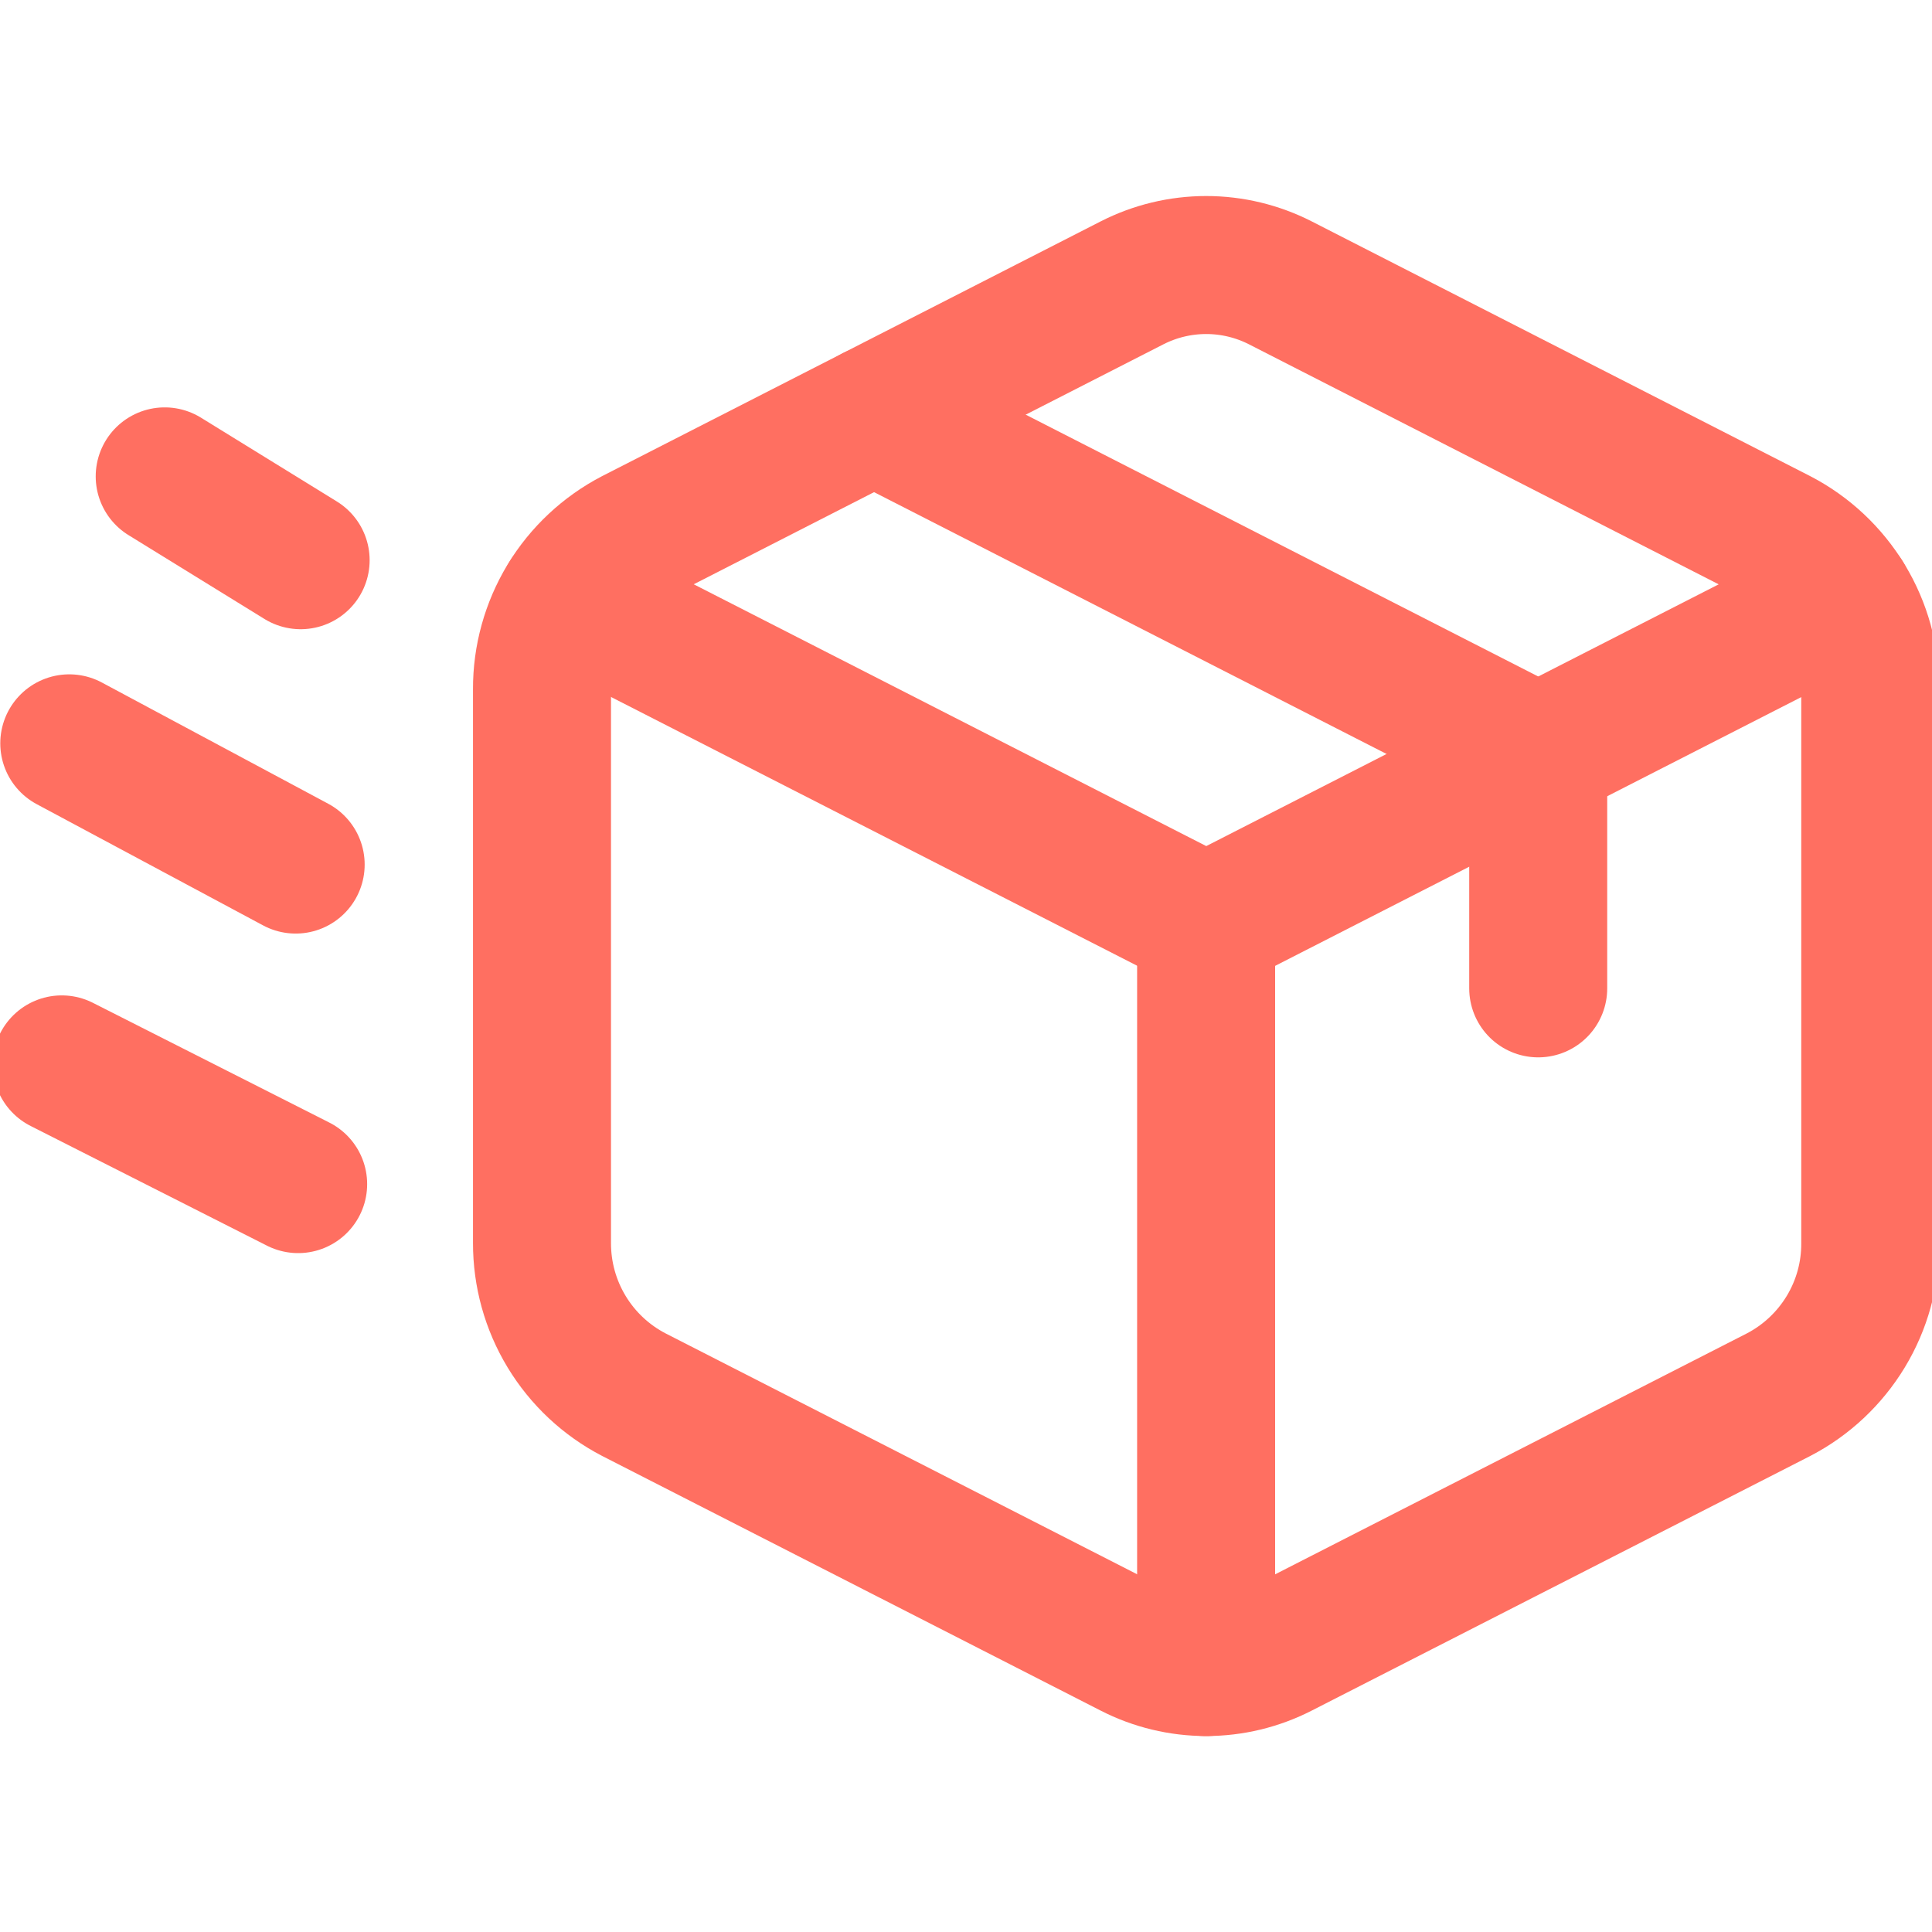<svg width="28" height="28" viewBox="0 0 28 28" fill="none" xmlns="http://www.w3.org/2000/svg">
    <path
            d="M0.895 15.426L4.321 17.161"
            stroke="#FF6F61"
            stroke-width="2"
            stroke-linecap="round"
            stroke-linejoin="round"
    />
    <path
            d="M1.004 10.773L4.285 12.53"
            stroke="#FF6F61"
            stroke-width="2"
            stroke-linecap="round"
            stroke-linejoin="round"
    />
    <path
            d="M2.387 6.904L4.357 8.119"
            stroke="#FF6F61"
            stroke-width="2"
            stroke-linecap="round"
            stroke-linejoin="round"
    />
    <path
            d="M12.668 6.01L22.293 10.927"
            stroke="#FF6F61"
            stroke-width="2"
            stroke-linecap="round"
            stroke-linejoin="round"
    />
    <path
            d="M16.405 4.1L9.185 7.789C8.783 7.998 8.446 8.313 8.211 8.701C7.977 9.089 7.853 9.535 7.855 9.988V18.013C7.854 18.467 7.977 18.912 8.212 19.3C8.447 19.688 8.784 20.004 9.187 20.213L16.405 23.9C16.738 24.071 17.107 24.16 17.481 24.16C17.855 24.16 18.224 24.071 18.557 23.9L25.776 20.213C26.178 20.004 26.515 19.688 26.75 19.3C26.985 18.912 27.108 18.467 27.105 18.013V9.988C27.108 9.534 26.985 9.089 26.75 8.701C26.515 8.313 26.178 7.997 25.776 7.789L18.557 4.1C18.224 3.93 17.855 3.841 17.481 3.841C17.107 3.841 16.738 3.93 16.405 4.1V4.1Z"
            stroke="#FF6F61"
            stroke-width="2"
            stroke-linecap="round"
            stroke-linejoin="round"
    />
    <path
            d="M26.726 8.663L17.482 13.385L8.238 8.663"
            stroke="#FF6F61"
            stroke-width="2"
            stroke-linecap="round"
            stroke-linejoin="round"
    />
    <path
            d="M17.48 13.385V24.161"
            stroke="#FF6F61"
            stroke-width="2"
            stroke-linecap="round"
            stroke-linejoin="round"
    />
    <path
            d="M22.293 10.927V14.324"
            stroke="#FF6F61"
            stroke-width="2"
            stroke-linecap="round"
            stroke-linejoin="round"
    />
    <clipPath id="clip0_4280_16375">
        <rect width="28" height="28" fill="white" />
    </clipPath>
</svg>
